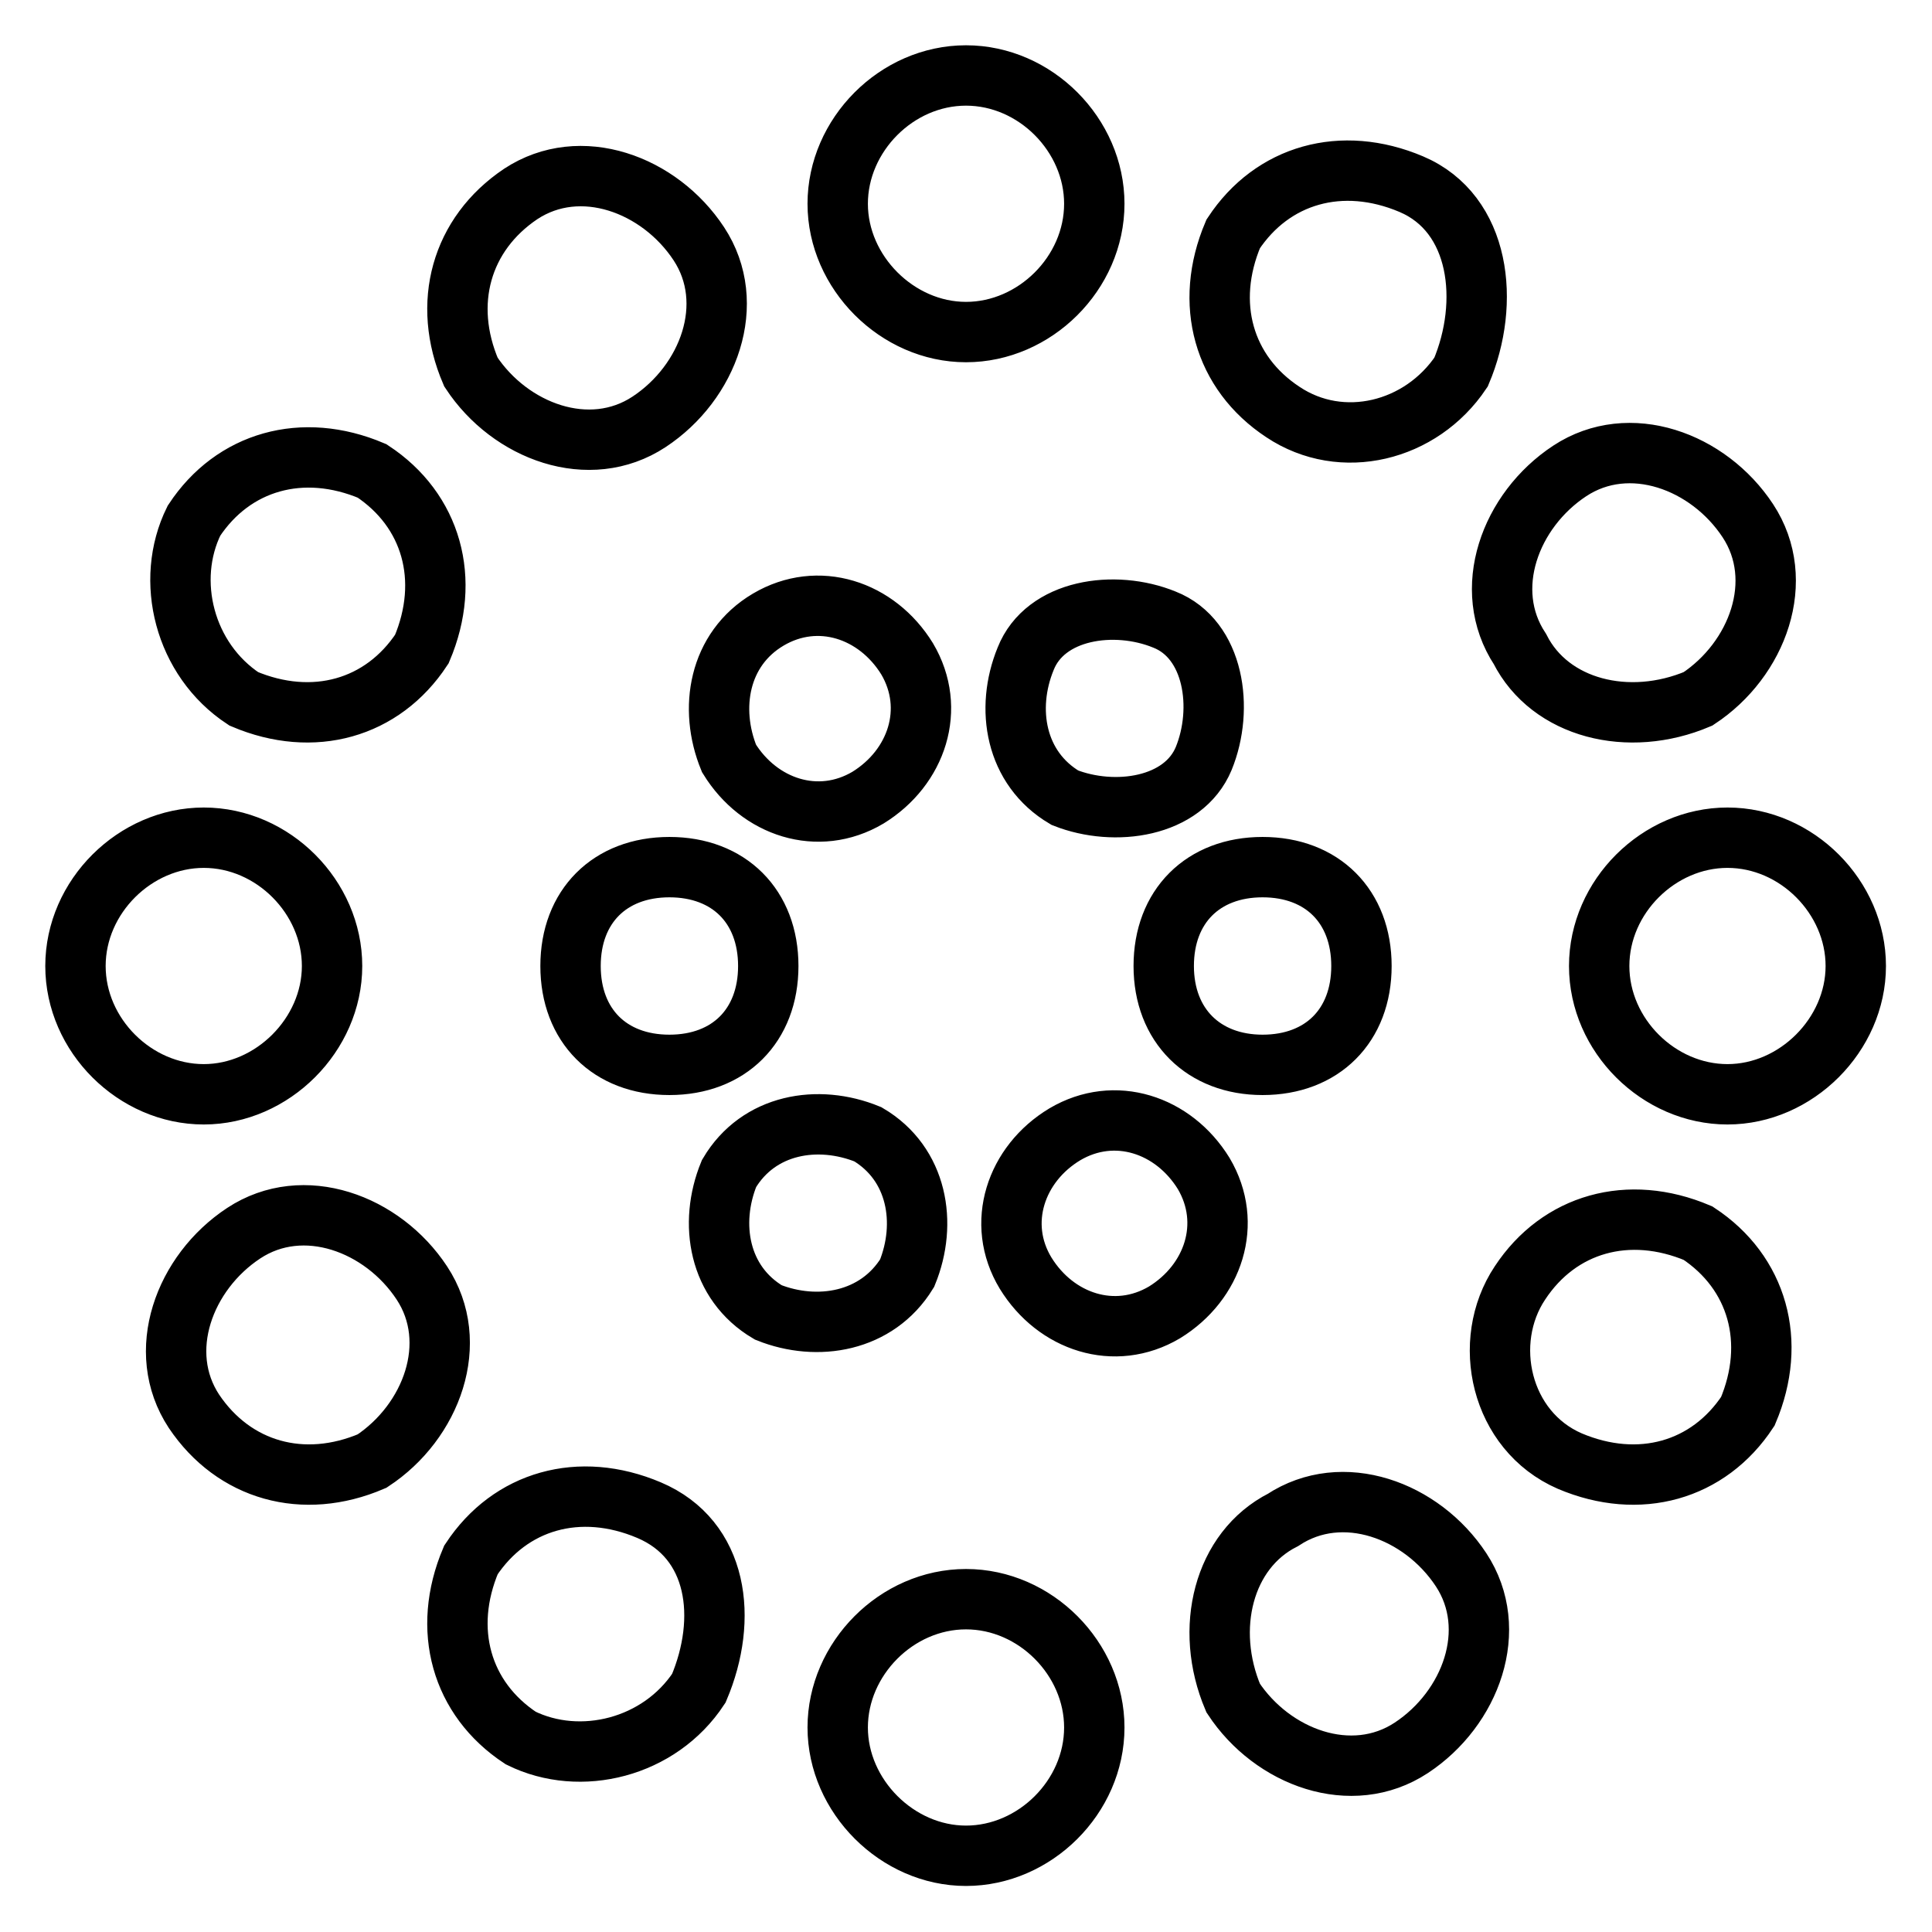 <?xml version="1.0" encoding="utf-8"?>
<!-- Svg Vector Icons : http://www.onlinewebfonts.com/icon -->
<!DOCTYPE svg PUBLIC "-//W3C//DTD SVG 1.1//EN" "http://www.w3.org/Graphics/SVG/1.1/DTD/svg11.dtd">
<svg version="1.1" xmlns="http://www.w3.org/2000/svg" xmlns:xlink="http://www.w3.org/1999/xlink" x="0px" y="0px" viewBox="0 0 256 256" enable-background="new 0 0 256 256" xml:space="preserve">
<g> <path stroke-width="8" fill-opacity="0" stroke="#000000"  d="M154.2,128c0-7.9,5.2-13.1,13.1-13.1c7.9,0,13.1,5.2,13.1,13.1s-5.2,13.1-13.1,13.1 C159.5,141.1,154.2,135.9,154.2,128z M75.6,128c0-7.9,5.2-13.1,13.1-13.1c7.9,0,13.1,5.2,13.1,13.1s-5.2,13.1-13.1,13.1 C80.8,141.1,75.6,135.9,75.6,128z M141.1,105.7c-6.6-3.9-7.9-11.8-5.2-18.4c2.6-6.6,11.8-7.9,18.4-5.2c6.6,2.6,7.9,11.8,5.2,18.4 C156.8,107,147.7,108.3,141.1,105.7z M101.8,173.9c-6.6-3.9-7.9-11.8-5.2-18.4c3.9-6.6,11.8-7.9,18.4-5.2 c6.6,3.9,7.9,11.8,5.2,18.4C116.2,175.2,108.3,176.5,101.8,173.9z M141.1,150.3c6.6-3.9,14.4-1.3,18.4,5.2 c3.9,6.6,1.3,14.4-5.2,18.4c-6.6,3.9-14.4,1.3-18.4-5.2C131.9,162.1,134.6,154.2,141.1,150.3z M101.8,82.1 c6.6-3.9,14.4-1.3,18.4,5.2c3.9,6.6,1.3,14.4-5.2,18.4c-6.6,3.9-14.4,1.3-18.4-5.2C93.9,93.9,95.2,86,101.8,82.1z M211.9,128 c0-9.2,7.9-17,17-17c9.2,0,17,7.9,17,17s-7.9,17-17,17C219.8,145,211.9,137.2,211.9,128z M10,128c0-9.2,7.9-17,17-17 c9.2,0,17,7.9,17,17s-7.9,17-17,17C17.9,145,10,137.2,10,128z M170,54.6c-7.9-5.2-10.5-14.4-6.6-23.6c5.2-7.9,14.4-10.5,23.6-6.6 c9.2,3.9,10.5,15.7,6.6,24.9C188.3,57.2,177.8,59.8,170,54.6L170,54.6z M69,230.3c-7.9-5.2-10.5-14.4-6.6-23.6 c5.2-7.9,14.4-10.5,23.6-6.6c9.2,3.9,10.5,14.4,6.6,23.6C87.4,231.6,76.9,234.2,69,230.3z M201.4,86c-5.2-7.9-1.3-18.4,6.6-23.6 c7.9-5.2,18.4-1.3,23.6,6.6s1.3,18.4-6.6,23.6C215.8,96.5,205.4,93.9,201.4,86z M25.7,187c-5.2-7.9-1.3-18.4,6.6-23.6 c7.9-5.2,18.4-1.3,23.6,6.6c5.2,7.9,1.3,18.4-6.6,23.6C40.2,197.5,31,194.9,25.7,187z M170,201.4c7.9-5.2,18.4-1.3,23.6,6.6 s1.3,18.4-6.6,23.6s-18.4,1.3-23.6-6.6C159.5,215.8,162.1,205.4,170,201.4z M69,25.7c7.9-5.2,18.4-1.3,23.6,6.6 c5.2,7.9,1.3,18.4-6.6,23.6c-7.9,5.2-18.4,1.3-23.6-6.6C58.5,40.2,61.1,31,69,25.7z M128,211.9c9.2,0,17,7.9,17,17 c0,9.2-7.9,17-17,17s-17-7.9-17-17C111,219.8,118.8,211.9,128,211.9z M128,10c9.2,0,17,7.9,17,17c0,9.2-7.9,17-17,17s-17-7.9-17-17 C111,17.9,118.8,10,128,10z M201.4,170c5.2-7.9,14.4-10.5,23.6-6.6c7.9,5.2,10.5,14.4,6.6,23.6c-5.2,7.9-14.4,10.5-23.6,6.6 C198.8,189.6,196.2,177.8,201.4,170z M25.7,69c5.2-7.9,14.4-10.5,23.6-6.6c7.9,5.2,10.5,14.4,6.6,23.6c-5.2,7.9-14.4,10.5-23.6,6.6 C24.4,87.4,21.8,76.9,25.7,69z"/></g>
</svg>